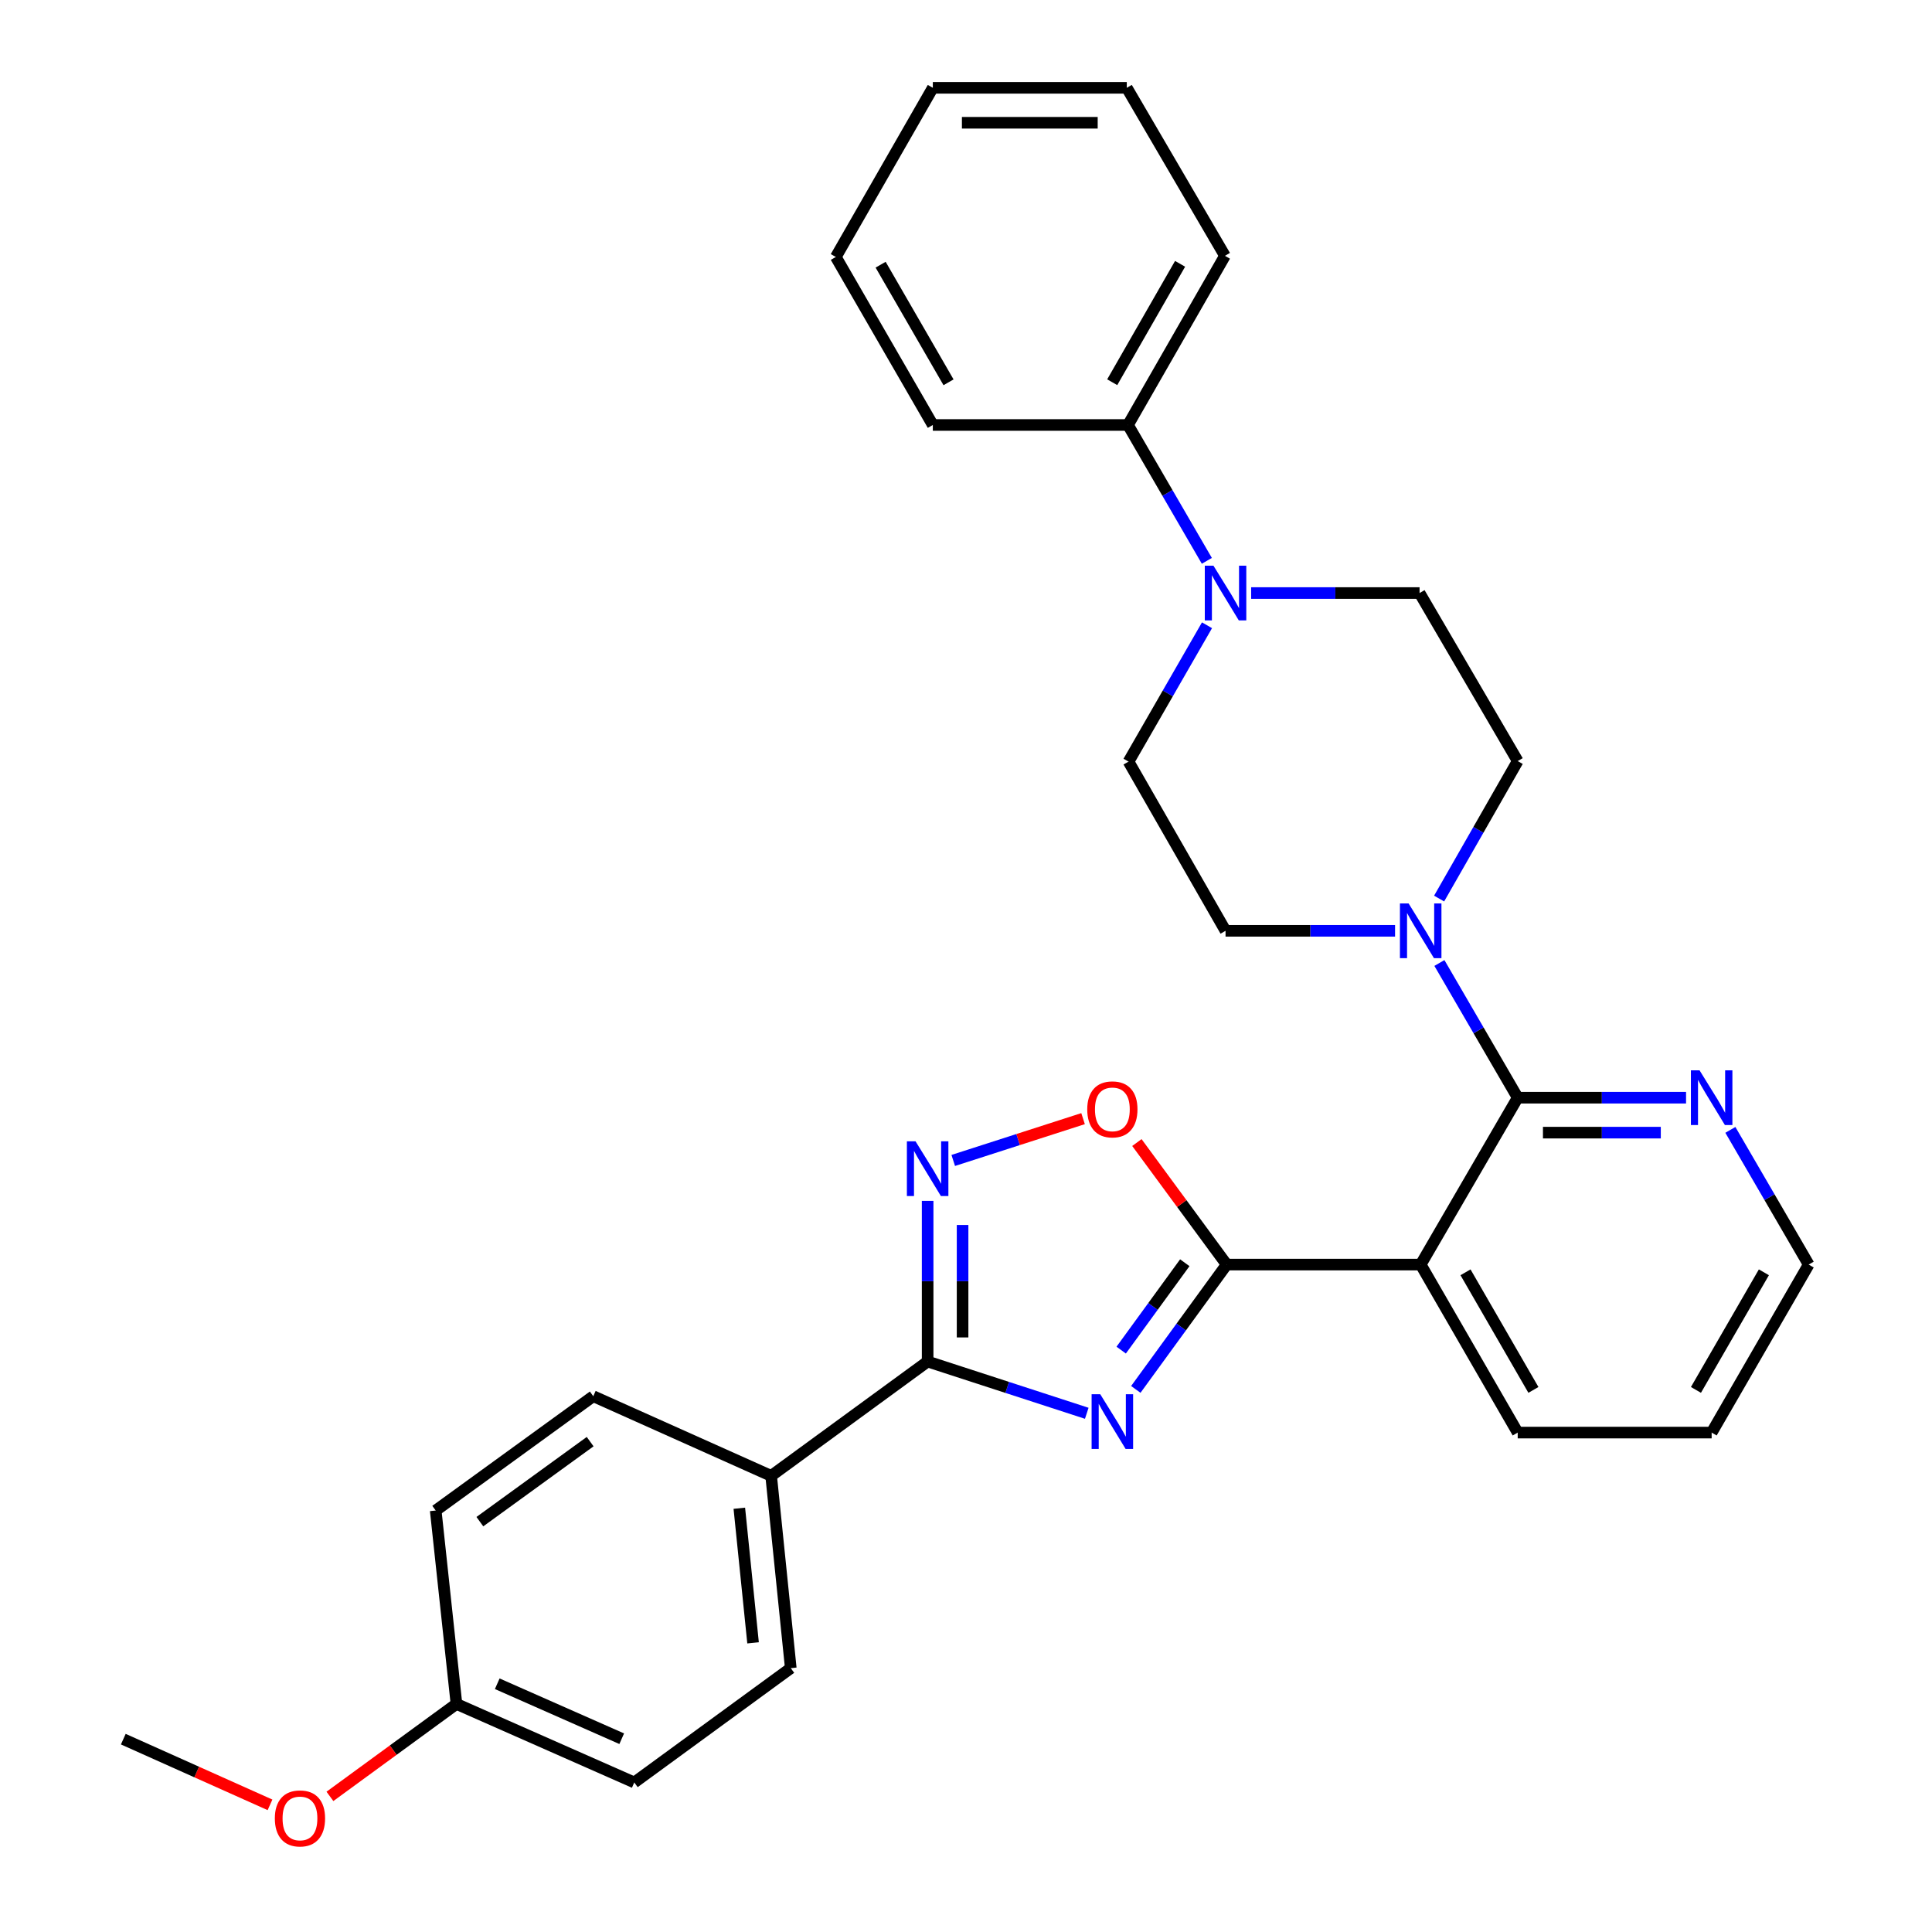 <?xml version='1.0' encoding='iso-8859-1'?>
<svg version='1.1' baseProfile='full'
              xmlns='http://www.w3.org/2000/svg'
                      xmlns:rdkit='http://www.rdkit.org/xml'
                      xmlns:xlink='http://www.w3.org/1999/xlink'
                  xml:space='preserve'
width='1000px' height='1000px' viewBox='0 0 1000 1000'>
<!-- END OF HEADER -->
<rect style='opacity:1.0;fill:#FFFFFF;stroke:none' width='1000' height='1000' x='0' y='0'> </rect>
<path class='bond-0' d='M 587.893,719.153 L 611.408,686.848' style='fill:none;fill-rule:evenodd;stroke:#0000FF;stroke-width:6px;stroke-linecap:butt;stroke-linejoin:miter;stroke-opacity:1' />
<path class='bond-0' d='M 611.408,686.848 L 634.923,654.543' style='fill:none;fill-rule:evenodd;stroke:#000000;stroke-width:6px;stroke-linecap:butt;stroke-linejoin:miter;stroke-opacity:1' />
<path class='bond-0' d='M 580.324,698.817 L 596.785,676.203' style='fill:none;fill-rule:evenodd;stroke:#0000FF;stroke-width:6px;stroke-linecap:butt;stroke-linejoin:miter;stroke-opacity:1' />
<path class='bond-0' d='M 596.785,676.203 L 613.245,653.59' style='fill:none;fill-rule:evenodd;stroke:#000000;stroke-width:6px;stroke-linecap:butt;stroke-linejoin:miter;stroke-opacity:1' />
<path class='bond-2' d='M 562.503,731.515 L 521.323,718.121' style='fill:none;fill-rule:evenodd;stroke:#0000FF;stroke-width:6px;stroke-linecap:butt;stroke-linejoin:miter;stroke-opacity:1' />
<path class='bond-2' d='M 521.323,718.121 L 480.144,704.726' style='fill:none;fill-rule:evenodd;stroke:#000000;stroke-width:6px;stroke-linecap:butt;stroke-linejoin:miter;stroke-opacity:1' />
<path class='bond-1' d='M 634.923,654.543 L 735.349,654.543' style='fill:none;fill-rule:evenodd;stroke:#000000;stroke-width:6px;stroke-linecap:butt;stroke-linejoin:miter;stroke-opacity:1' />
<path class='bond-5' d='M 634.923,654.543 L 611.688,622.961' style='fill:none;fill-rule:evenodd;stroke:#000000;stroke-width:6px;stroke-linecap:butt;stroke-linejoin:miter;stroke-opacity:1' />
<path class='bond-5' d='M 611.688,622.961 L 588.452,591.38' style='fill:none;fill-rule:evenodd;stroke:#FF0000;stroke-width:6px;stroke-linecap:butt;stroke-linejoin:miter;stroke-opacity:1' />
<path class='bond-3' d='M 735.349,654.543 L 785.562,568.165' style='fill:none;fill-rule:evenodd;stroke:#000000;stroke-width:6px;stroke-linecap:butt;stroke-linejoin:miter;stroke-opacity:1' />
<path class='bond-17' d='M 735.349,654.543 L 785.562,741.504' style='fill:none;fill-rule:evenodd;stroke:#000000;stroke-width:6px;stroke-linecap:butt;stroke-linejoin:miter;stroke-opacity:1' />
<path class='bond-17' d='M 758.545,658.542 L 793.694,719.415' style='fill:none;fill-rule:evenodd;stroke:#000000;stroke-width:6px;stroke-linecap:butt;stroke-linejoin:miter;stroke-opacity:1' />
<path class='bond-4' d='M 480.144,704.726 L 480.144,663.147' style='fill:none;fill-rule:evenodd;stroke:#000000;stroke-width:6px;stroke-linecap:butt;stroke-linejoin:miter;stroke-opacity:1' />
<path class='bond-4' d='M 480.144,663.147 L 480.144,621.568' style='fill:none;fill-rule:evenodd;stroke:#0000FF;stroke-width:6px;stroke-linecap:butt;stroke-linejoin:miter;stroke-opacity:1' />
<path class='bond-4' d='M 498.231,692.252 L 498.231,663.147' style='fill:none;fill-rule:evenodd;stroke:#000000;stroke-width:6px;stroke-linecap:butt;stroke-linejoin:miter;stroke-opacity:1' />
<path class='bond-4' d='M 498.231,663.147 L 498.231,634.042' style='fill:none;fill-rule:evenodd;stroke:#0000FF;stroke-width:6px;stroke-linecap:butt;stroke-linejoin:miter;stroke-opacity:1' />
<path class='bond-9' d='M 480.144,704.726 L 399.142,763.902' style='fill:none;fill-rule:evenodd;stroke:#000000;stroke-width:6px;stroke-linecap:butt;stroke-linejoin:miter;stroke-opacity:1' />
<path class='bond-6' d='M 785.562,568.165 L 765.297,533.305' style='fill:none;fill-rule:evenodd;stroke:#000000;stroke-width:6px;stroke-linecap:butt;stroke-linejoin:miter;stroke-opacity:1' />
<path class='bond-6' d='M 765.297,533.305 L 745.033,498.444' style='fill:none;fill-rule:evenodd;stroke:#0000FF;stroke-width:6px;stroke-linecap:butt;stroke-linejoin:miter;stroke-opacity:1' />
<path class='bond-8' d='M 785.562,568.165 L 829.13,568.165' style='fill:none;fill-rule:evenodd;stroke:#000000;stroke-width:6px;stroke-linecap:butt;stroke-linejoin:miter;stroke-opacity:1' />
<path class='bond-8' d='M 829.13,568.165 L 872.699,568.165' style='fill:none;fill-rule:evenodd;stroke:#0000FF;stroke-width:6px;stroke-linecap:butt;stroke-linejoin:miter;stroke-opacity:1' />
<path class='bond-8' d='M 798.633,586.252 L 829.13,586.252' style='fill:none;fill-rule:evenodd;stroke:#000000;stroke-width:6px;stroke-linecap:butt;stroke-linejoin:miter;stroke-opacity:1' />
<path class='bond-8' d='M 829.13,586.252 L 859.628,586.252' style='fill:none;fill-rule:evenodd;stroke:#0000FF;stroke-width:6px;stroke-linecap:butt;stroke-linejoin:miter;stroke-opacity:1' />
<path class='bond-30' d='M 493.395,600.646 L 526.994,589.826' style='fill:none;fill-rule:evenodd;stroke:#0000FF;stroke-width:6px;stroke-linecap:butt;stroke-linejoin:miter;stroke-opacity:1' />
<path class='bond-30' d='M 526.994,589.826 L 560.594,579.006' style='fill:none;fill-rule:evenodd;stroke:#FF0000;stroke-width:6px;stroke-linecap:butt;stroke-linejoin:miter;stroke-opacity:1' />
<path class='bond-10' d='M 744.888,465.097 L 765.225,429.514' style='fill:none;fill-rule:evenodd;stroke:#0000FF;stroke-width:6px;stroke-linecap:butt;stroke-linejoin:miter;stroke-opacity:1' />
<path class='bond-10' d='M 765.225,429.514 L 785.562,393.931' style='fill:none;fill-rule:evenodd;stroke:#000000;stroke-width:6px;stroke-linecap:butt;stroke-linejoin:miter;stroke-opacity:1' />
<path class='bond-11' d='M 722.084,481.787 L 678.212,481.787' style='fill:none;fill-rule:evenodd;stroke:#0000FF;stroke-width:6px;stroke-linecap:butt;stroke-linejoin:miter;stroke-opacity:1' />
<path class='bond-11' d='M 678.212,481.787 L 634.34,481.787' style='fill:none;fill-rule:evenodd;stroke:#000000;stroke-width:6px;stroke-linecap:butt;stroke-linejoin:miter;stroke-opacity:1' />
<path class='bond-7' d='M 624.743,323.637 L 604.435,358.925' style='fill:none;fill-rule:evenodd;stroke:#0000FF;stroke-width:6px;stroke-linecap:butt;stroke-linejoin:miter;stroke-opacity:1' />
<path class='bond-7' d='M 604.435,358.925 L 584.127,394.213' style='fill:none;fill-rule:evenodd;stroke:#000000;stroke-width:6px;stroke-linecap:butt;stroke-linejoin:miter;stroke-opacity:1' />
<path class='bond-14' d='M 624.661,290.286 L 604.254,255.128' style='fill:none;fill-rule:evenodd;stroke:#0000FF;stroke-width:6px;stroke-linecap:butt;stroke-linejoin:miter;stroke-opacity:1' />
<path class='bond-14' d='M 604.254,255.128 L 583.846,219.969' style='fill:none;fill-rule:evenodd;stroke:#000000;stroke-width:6px;stroke-linecap:butt;stroke-linejoin:miter;stroke-opacity:1' />
<path class='bond-33' d='M 647.591,306.96 L 691.179,306.96' style='fill:none;fill-rule:evenodd;stroke:#0000FF;stroke-width:6px;stroke-linecap:butt;stroke-linejoin:miter;stroke-opacity:1' />
<path class='bond-33' d='M 691.179,306.96 L 734.766,306.96' style='fill:none;fill-rule:evenodd;stroke:#000000;stroke-width:6px;stroke-linecap:butt;stroke-linejoin:miter;stroke-opacity:1' />
<path class='bond-32' d='M 895.636,584.823 L 915.909,619.683' style='fill:none;fill-rule:evenodd;stroke:#0000FF;stroke-width:6px;stroke-linecap:butt;stroke-linejoin:miter;stroke-opacity:1' />
<path class='bond-32' d='M 915.909,619.683 L 936.181,654.543' style='fill:none;fill-rule:evenodd;stroke:#000000;stroke-width:6px;stroke-linecap:butt;stroke-linejoin:miter;stroke-opacity:1' />
<path class='bond-15' d='M 399.142,763.902 L 409.301,863.424' style='fill:none;fill-rule:evenodd;stroke:#000000;stroke-width:6px;stroke-linecap:butt;stroke-linejoin:miter;stroke-opacity:1' />
<path class='bond-15' d='M 382.672,780.667 L 389.783,850.333' style='fill:none;fill-rule:evenodd;stroke:#000000;stroke-width:6px;stroke-linecap:butt;stroke-linejoin:miter;stroke-opacity:1' />
<path class='bond-16' d='M 399.142,763.902 L 307.076,722.673' style='fill:none;fill-rule:evenodd;stroke:#000000;stroke-width:6px;stroke-linecap:butt;stroke-linejoin:miter;stroke-opacity:1' />
<path class='bond-12' d='M 785.562,393.931 L 734.766,306.96' style='fill:none;fill-rule:evenodd;stroke:#000000;stroke-width:6px;stroke-linecap:butt;stroke-linejoin:miter;stroke-opacity:1' />
<path class='bond-13' d='M 634.34,481.787 L 584.127,394.213' style='fill:none;fill-rule:evenodd;stroke:#000000;stroke-width:6px;stroke-linecap:butt;stroke-linejoin:miter;stroke-opacity:1' />
<path class='bond-23' d='M 583.846,219.969 L 634.029,132.415' style='fill:none;fill-rule:evenodd;stroke:#000000;stroke-width:6px;stroke-linecap:butt;stroke-linejoin:miter;stroke-opacity:1' />
<path class='bond-23' d='M 575.681,197.842 L 610.809,136.554' style='fill:none;fill-rule:evenodd;stroke:#000000;stroke-width:6px;stroke-linecap:butt;stroke-linejoin:miter;stroke-opacity:1' />
<path class='bond-24' d='M 583.846,219.969 L 482.827,219.969' style='fill:none;fill-rule:evenodd;stroke:#000000;stroke-width:6px;stroke-linecap:butt;stroke-linejoin:miter;stroke-opacity:1' />
<path class='bond-20' d='M 409.301,863.424 L 328.299,922.6' style='fill:none;fill-rule:evenodd;stroke:#000000;stroke-width:6px;stroke-linecap:butt;stroke-linejoin:miter;stroke-opacity:1' />
<path class='bond-19' d='M 307.076,722.673 L 225.521,781.839' style='fill:none;fill-rule:evenodd;stroke:#000000;stroke-width:6px;stroke-linecap:butt;stroke-linejoin:miter;stroke-opacity:1' />
<path class='bond-19' d='M 305.464,746.188 L 248.376,787.605' style='fill:none;fill-rule:evenodd;stroke:#000000;stroke-width:6px;stroke-linecap:butt;stroke-linejoin:miter;stroke-opacity:1' />
<path class='bond-26' d='M 785.562,741.504 L 885.948,741.504' style='fill:none;fill-rule:evenodd;stroke:#000000;stroke-width:6px;stroke-linecap:butt;stroke-linejoin:miter;stroke-opacity:1' />
<path class='bond-18' d='M 236.263,881.954 L 225.521,781.839' style='fill:none;fill-rule:evenodd;stroke:#000000;stroke-width:6px;stroke-linecap:butt;stroke-linejoin:miter;stroke-opacity:1' />
<path class='bond-21' d='M 236.263,881.954 L 203.516,905.877' style='fill:none;fill-rule:evenodd;stroke:#000000;stroke-width:6px;stroke-linecap:butt;stroke-linejoin:miter;stroke-opacity:1' />
<path class='bond-21' d='M 203.516,905.877 L 170.769,929.801' style='fill:none;fill-rule:evenodd;stroke:#FF0000;stroke-width:6px;stroke-linecap:butt;stroke-linejoin:miter;stroke-opacity:1' />
<path class='bond-31' d='M 236.263,881.954 L 328.299,922.6' style='fill:none;fill-rule:evenodd;stroke:#000000;stroke-width:6px;stroke-linecap:butt;stroke-linejoin:miter;stroke-opacity:1' />
<path class='bond-31' d='M 257.376,871.505 L 321.801,899.958' style='fill:none;fill-rule:evenodd;stroke:#000000;stroke-width:6px;stroke-linecap:butt;stroke-linejoin:miter;stroke-opacity:1' />
<path class='bond-25' d='M 139.756,934.187 L 101.788,917.185' style='fill:none;fill-rule:evenodd;stroke:#FF0000;stroke-width:6px;stroke-linecap:butt;stroke-linejoin:miter;stroke-opacity:1' />
<path class='bond-25' d='M 101.788,917.185 L 63.819,900.182' style='fill:none;fill-rule:evenodd;stroke:#000000;stroke-width:6px;stroke-linecap:butt;stroke-linejoin:miter;stroke-opacity:1' />
<path class='bond-22' d='M 936.181,654.543 L 885.948,741.504' style='fill:none;fill-rule:evenodd;stroke:#000000;stroke-width:6px;stroke-linecap:butt;stroke-linejoin:miter;stroke-opacity:1' />
<path class='bond-22' d='M 912.984,658.54 L 877.821,719.412' style='fill:none;fill-rule:evenodd;stroke:#000000;stroke-width:6px;stroke-linecap:butt;stroke-linejoin:miter;stroke-opacity:1' />
<path class='bond-28' d='M 634.029,132.415 L 583.223,45.455' style='fill:none;fill-rule:evenodd;stroke:#000000;stroke-width:6px;stroke-linecap:butt;stroke-linejoin:miter;stroke-opacity:1' />
<path class='bond-27' d='M 482.827,219.969 L 432.614,133.008' style='fill:none;fill-rule:evenodd;stroke:#000000;stroke-width:6px;stroke-linecap:butt;stroke-linejoin:miter;stroke-opacity:1' />
<path class='bond-27' d='M 490.959,197.881 L 455.81,137.008' style='fill:none;fill-rule:evenodd;stroke:#000000;stroke-width:6px;stroke-linecap:butt;stroke-linejoin:miter;stroke-opacity:1' />
<path class='bond-29' d='M 432.614,133.008 L 482.827,45.455' style='fill:none;fill-rule:evenodd;stroke:#000000;stroke-width:6px;stroke-linecap:butt;stroke-linejoin:miter;stroke-opacity:1' />
<path class='bond-34' d='M 583.223,45.455 L 482.827,45.455' style='fill:none;fill-rule:evenodd;stroke:#000000;stroke-width:6px;stroke-linecap:butt;stroke-linejoin:miter;stroke-opacity:1' />
<path class='bond-34' d='M 568.163,63.542 L 497.886,63.542' style='fill:none;fill-rule:evenodd;stroke:#000000;stroke-width:6px;stroke-linecap:butt;stroke-linejoin:miter;stroke-opacity:1' />
<path  class='atom-0' d='M 569.497 721.666
L 578.777 736.666
Q 579.697 738.146, 581.177 740.826
Q 582.657 743.506, 582.737 743.666
L 582.737 721.666
L 586.497 721.666
L 586.497 749.986
L 582.617 749.986
L 572.657 733.586
Q 571.497 731.666, 570.257 729.466
Q 569.057 727.266, 568.697 726.586
L 568.697 749.986
L 565.017 749.986
L 565.017 721.666
L 569.497 721.666
' fill='#0000FF'/>
<path  class='atom-5' d='M 473.884 590.753
L 483.164 605.753
Q 484.084 607.233, 485.564 609.913
Q 487.044 612.593, 487.124 612.753
L 487.124 590.753
L 490.884 590.753
L 490.884 619.073
L 487.004 619.073
L 477.044 602.673
Q 475.884 600.753, 474.644 598.553
Q 473.444 596.353, 473.084 595.673
L 473.084 619.073
L 469.404 619.073
L 469.404 590.753
L 473.884 590.753
' fill='#0000FF'/>
<path  class='atom-6' d='M 562.757 574.204
Q 562.757 567.404, 566.117 563.604
Q 569.477 559.804, 575.757 559.804
Q 582.037 559.804, 585.397 563.604
Q 588.757 567.404, 588.757 574.204
Q 588.757 581.084, 585.357 585.004
Q 581.957 588.884, 575.757 588.884
Q 569.517 588.884, 566.117 585.004
Q 562.757 581.124, 562.757 574.204
M 575.757 585.684
Q 580.077 585.684, 582.397 582.804
Q 584.757 579.884, 584.757 574.204
Q 584.757 568.644, 582.397 565.844
Q 580.077 563.004, 575.757 563.004
Q 571.437 563.004, 569.077 565.804
Q 566.757 568.604, 566.757 574.204
Q 566.757 579.924, 569.077 582.804
Q 571.437 585.684, 575.757 585.684
' fill='#FF0000'/>
<path  class='atom-7' d='M 729.089 467.627
L 738.369 482.627
Q 739.289 484.107, 740.769 486.787
Q 742.249 489.467, 742.329 489.627
L 742.329 467.627
L 746.089 467.627
L 746.089 495.947
L 742.209 495.947
L 732.249 479.547
Q 731.089 477.627, 729.849 475.427
Q 728.649 473.227, 728.289 472.547
L 728.289 495.947
L 724.609 495.947
L 724.609 467.627
L 729.089 467.627
' fill='#0000FF'/>
<path  class='atom-8' d='M 628.08 292.8
L 637.36 307.8
Q 638.28 309.28, 639.76 311.96
Q 641.24 314.64, 641.32 314.8
L 641.32 292.8
L 645.08 292.8
L 645.08 321.12
L 641.2 321.12
L 631.24 304.72
Q 630.08 302.8, 628.84 300.6
Q 627.64 298.4, 627.28 297.72
L 627.28 321.12
L 623.6 321.12
L 623.6 292.8
L 628.08 292.8
' fill='#0000FF'/>
<path  class='atom-9' d='M 879.688 554.005
L 888.968 569.005
Q 889.888 570.485, 891.368 573.165
Q 892.848 575.845, 892.928 576.005
L 892.928 554.005
L 896.688 554.005
L 896.688 582.325
L 892.808 582.325
L 882.848 565.925
Q 881.688 564.005, 880.448 561.805
Q 879.248 559.605, 878.888 558.925
L 878.888 582.325
L 875.208 582.325
L 875.208 554.005
L 879.688 554.005
' fill='#0000FF'/>
<path  class='atom-22' d='M 142.261 941.21
Q 142.261 934.41, 145.621 930.61
Q 148.981 926.81, 155.261 926.81
Q 161.541 926.81, 164.901 930.61
Q 168.261 934.41, 168.261 941.21
Q 168.261 948.09, 164.861 952.01
Q 161.461 955.89, 155.261 955.89
Q 149.021 955.89, 145.621 952.01
Q 142.261 948.13, 142.261 941.21
M 155.261 952.69
Q 159.581 952.69, 161.901 949.81
Q 164.261 946.89, 164.261 941.21
Q 164.261 935.65, 161.901 932.85
Q 159.581 930.01, 155.261 930.01
Q 150.941 930.01, 148.581 932.81
Q 146.261 935.61, 146.261 941.21
Q 146.261 946.93, 148.581 949.81
Q 150.941 952.69, 155.261 952.69
' fill='#FF0000'/>
</svg>
